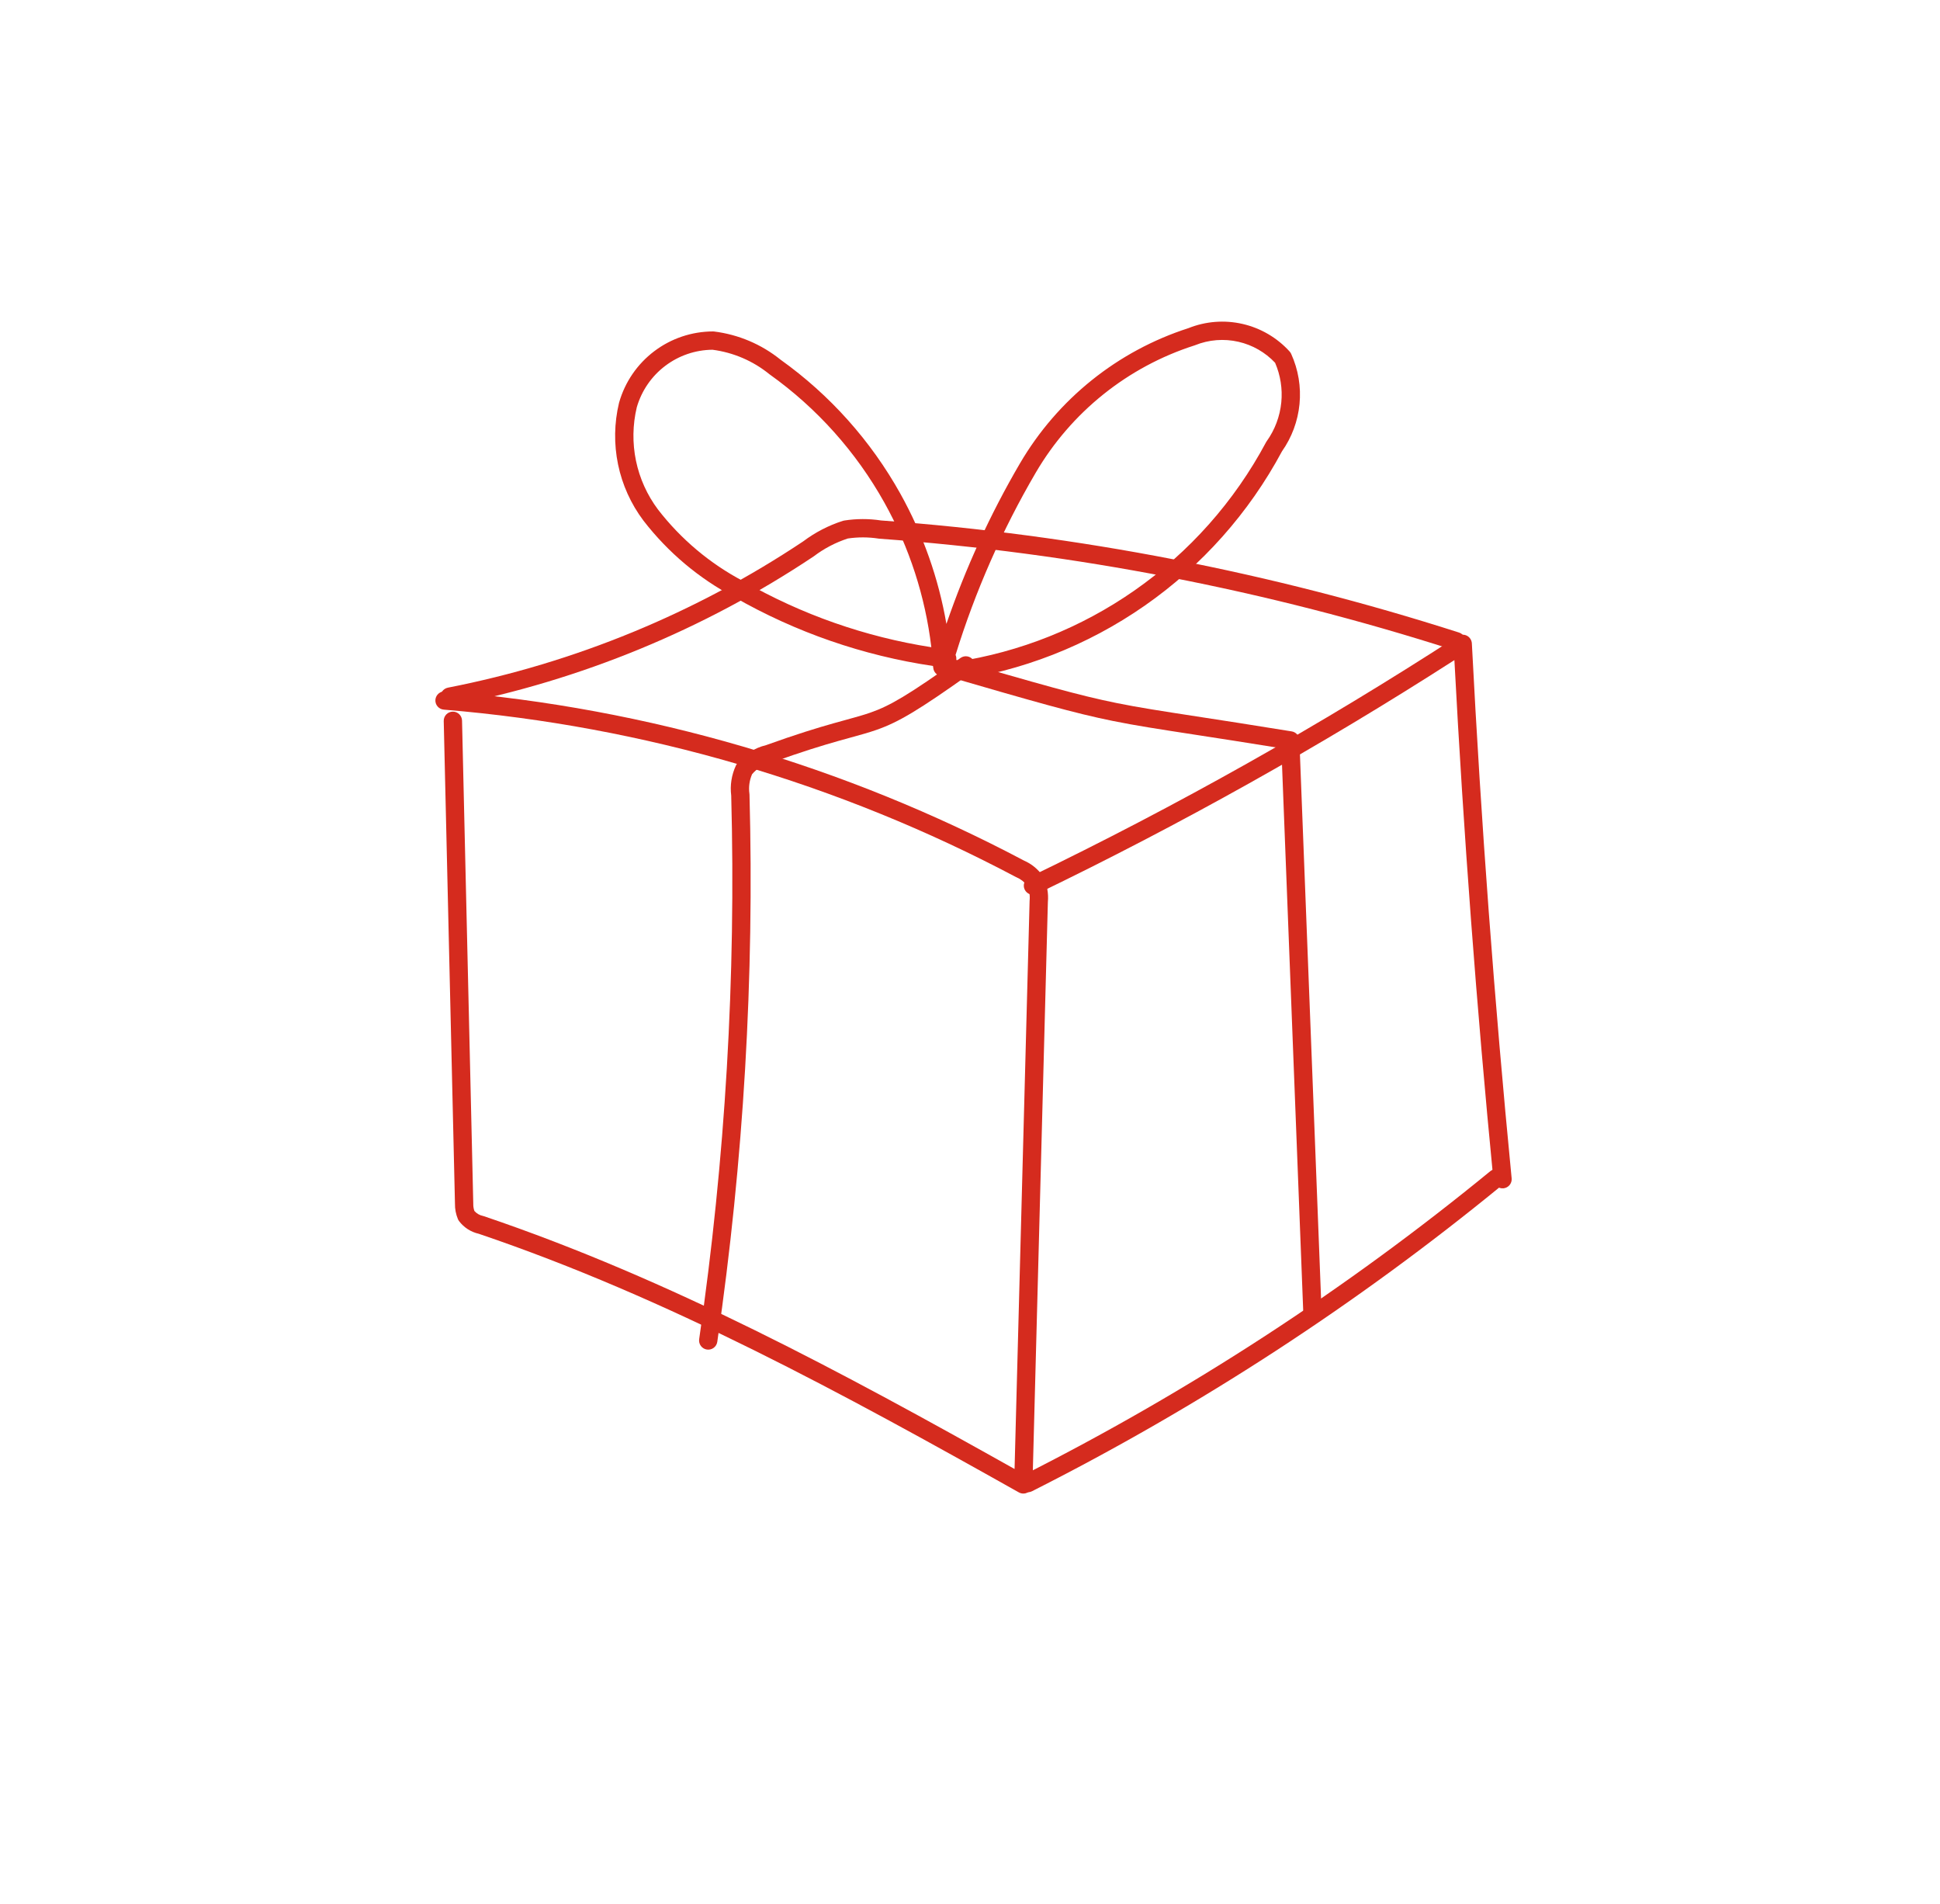 <svg width="106" height="104" viewBox="0 0 106 104" fill="none" xmlns="http://www.w3.org/2000/svg">
<path fill-rule="evenodd" clip-rule="evenodd" d="M23.79 38.225C23.813 37.95 24.055 37.745 24.33 37.767C35.386 38.678 46.144 41.823 55.954 47.012C56.363 47.19 56.715 47.478 56.972 47.844C56.988 47.867 57.002 47.892 57.015 47.917C57.214 48.339 57.297 48.805 57.255 49.269L56.413 81.099C56.408 81.275 56.312 81.434 56.16 81.521C56.008 81.608 55.821 81.608 55.668 81.522C46.093 76.145 36.486 70.895 26.156 67.395C25.728 67.299 25.348 67.054 25.083 66.704C25.058 66.67 25.037 66.634 25.021 66.596C24.909 66.329 24.854 66.042 24.859 65.752L24.245 39.385C24.239 39.109 24.457 38.88 24.733 38.874C25.009 38.867 25.238 39.086 25.245 39.362L25.859 65.74C25.859 65.748 25.859 65.756 25.859 65.764C25.856 65.895 25.877 66.025 25.92 66.149C26.042 66.289 26.207 66.385 26.39 66.422C26.41 66.427 26.43 66.432 26.45 66.439C36.626 69.884 46.09 75.005 55.435 80.245L56.256 49.226C56.256 49.214 56.257 49.202 56.258 49.191C56.285 48.915 56.24 48.637 56.128 48.384C55.977 48.181 55.775 48.022 55.542 47.923C55.534 47.92 55.527 47.916 55.519 47.913C55.514 47.91 55.509 47.908 55.504 47.905C45.808 42.773 35.176 39.664 24.248 38.764C23.973 38.741 23.768 38.5 23.79 38.225Z" fill="#D52B1E"/>
<path fill-rule="evenodd" clip-rule="evenodd" d="M80.149 34.725C80.308 34.807 80.411 34.967 80.421 35.145C80.923 44.903 81.648 54.644 82.595 64.367C82.622 64.642 82.421 64.886 82.146 64.913C81.871 64.94 81.626 64.739 81.6 64.464C80.679 55.012 79.968 45.544 79.467 36.059C72.127 40.772 64.51 45.036 56.657 48.828C56.408 48.948 56.11 48.843 55.989 48.595C55.869 48.346 55.974 48.047 56.222 47.927C64.297 44.028 72.122 39.627 79.649 34.751C79.799 34.654 79.99 34.644 80.149 34.725Z" fill="#D52B1E"/>
<path fill-rule="evenodd" clip-rule="evenodd" d="M82.133 64.046C82.308 64.259 82.277 64.574 82.063 64.749C74.137 71.242 65.526 76.846 56.384 81.462C56.138 81.587 55.837 81.488 55.713 81.241C55.588 80.995 55.687 80.694 55.934 80.57C65.01 75.986 73.56 70.422 81.43 63.976C81.643 63.801 81.958 63.832 82.133 64.046Z" fill="#D52B1E"/>
<path fill-rule="evenodd" clip-rule="evenodd" d="M48.142 28.431C58.874 29.212 69.475 31.268 79.723 34.554C79.986 34.638 80.131 34.92 80.046 35.183C79.962 35.446 79.68 35.59 79.418 35.506C69.239 32.242 58.709 30.201 48.05 29.427C48.036 29.426 48.023 29.424 48.009 29.422C47.451 29.335 46.882 29.333 46.323 29.416C45.658 29.633 45.033 29.959 44.474 30.382C44.466 30.388 44.458 30.393 44.45 30.399C38.456 34.395 31.732 37.164 24.666 38.545C24.395 38.598 24.132 38.422 24.079 38.151C24.026 37.88 24.203 37.617 24.474 37.564C31.406 36.209 38.002 33.494 43.883 29.575C44.539 29.081 45.274 28.701 46.056 28.451C46.081 28.444 46.106 28.438 46.132 28.434C46.798 28.33 47.476 28.329 48.142 28.431Z" fill="#D52B1E"/>
<path fill-rule="evenodd" clip-rule="evenodd" d="M53.179 36.059C53.339 36.284 53.287 36.596 53.062 36.756C50.197 38.793 49.108 39.445 47.884 39.872C47.462 40.019 47.019 40.141 46.491 40.286C46.278 40.344 46.052 40.406 45.808 40.475C44.945 40.719 43.812 41.062 42.166 41.655C42.147 41.662 42.127 41.668 42.108 41.672C41.71 41.763 41.354 41.981 41.092 42.294C40.948 42.626 40.898 42.991 40.947 43.35C40.95 43.368 40.951 43.387 40.952 43.405C41.22 53.401 40.631 63.402 39.192 73.297C39.152 73.571 38.898 73.76 38.625 73.72C38.352 73.68 38.163 73.427 38.202 73.153C39.632 63.323 40.218 53.388 39.953 43.458C39.882 42.898 39.971 42.329 40.21 41.817C40.226 41.782 40.246 41.75 40.27 41.72C40.669 41.212 41.227 40.855 41.854 40.705C43.51 40.108 44.658 39.761 45.536 39.513C45.804 39.437 46.043 39.371 46.261 39.312C46.771 39.172 47.167 39.063 47.555 38.928C48.626 38.554 49.608 37.985 52.482 35.941C52.707 35.781 53.019 35.834 53.179 36.059Z" fill="#D52B1E"/>
<path fill-rule="evenodd" clip-rule="evenodd" d="M51.011 36.209C51.088 35.944 51.365 35.792 51.63 35.869C56.929 37.41 58.951 37.987 61.001 38.402C62.224 38.65 63.452 38.838 65.381 39.135C66.707 39.339 68.363 39.593 70.577 39.953C70.812 39.991 70.987 40.189 70.997 40.427L72.208 71.606C72.218 71.882 72.003 72.114 71.727 72.125C71.451 72.136 71.219 71.921 71.208 71.645L70.013 40.875C68.034 40.555 66.509 40.32 65.266 40.129C63.308 39.828 62.046 39.634 60.803 39.382C58.702 38.957 56.635 38.366 51.351 36.829C51.086 36.752 50.934 36.474 51.011 36.209Z" fill="#D52B1E"/>
<path fill-rule="evenodd" clip-rule="evenodd" d="M67.668 18.67C66.877 18.488 66.049 18.554 65.296 18.858C65.285 18.863 65.273 18.867 65.262 18.87C61.616 20.038 58.528 22.513 56.591 25.822C54.755 28.962 53.285 32.302 52.211 35.776C52.247 35.857 52.262 35.947 52.25 36.041C52.245 36.081 52.236 36.12 52.222 36.156C55.725 35.623 59.062 34.293 61.974 32.264C64.981 30.17 67.45 27.391 69.178 24.155C69.189 24.136 69.2 24.118 69.213 24.1C69.659 23.476 69.934 22.744 70.009 21.979C70.081 21.241 69.964 20.496 69.67 19.816C69.131 19.244 68.434 18.845 67.668 18.67ZM51.711 34.082C52.756 31.036 54.101 28.099 55.727 25.317L55.727 25.317C57.786 21.801 61.066 19.169 64.939 17.924C65.877 17.549 66.907 17.469 67.892 17.695C68.883 17.922 69.78 18.448 70.464 19.201C70.499 19.24 70.527 19.284 70.549 19.331C70.939 20.19 71.096 21.137 71.004 22.076C70.913 23.005 70.583 23.893 70.046 24.655C68.243 28.017 65.674 30.906 62.546 33.085C59.409 35.27 55.8 36.679 52.015 37.196C51.802 37.225 51.602 37.116 51.506 36.937C51.483 36.937 51.46 36.937 51.437 36.934C51.196 36.908 51.008 36.712 50.992 36.471C50.99 36.44 50.988 36.41 50.986 36.38C47.164 35.816 43.48 34.542 40.123 32.619C38.19 31.598 36.498 30.174 35.16 28.442L35.156 28.437L35.156 28.437C34.474 27.53 34 26.483 33.77 25.371C33.54 24.259 33.558 23.11 33.823 22.006C33.825 21.999 33.827 21.992 33.829 21.985C34.148 20.868 34.821 19.886 35.747 19.186C36.672 18.486 37.8 18.107 38.96 18.105C38.98 18.105 39.001 18.107 39.022 18.109C40.351 18.275 41.607 18.808 42.65 19.649C45.345 21.574 47.58 24.074 49.195 26.968C50.431 29.185 51.281 31.591 51.711 34.082ZM50.887 35.354C47.274 34.79 43.792 33.569 40.613 31.747C40.608 31.744 40.603 31.742 40.597 31.739C38.789 30.785 37.205 29.453 35.953 27.834C35.361 27.045 34.95 26.135 34.749 25.168C34.55 24.204 34.565 23.207 34.793 22.25C35.054 21.346 35.6 20.55 36.35 19.984C37.094 19.421 37.998 19.113 38.93 19.105C40.067 19.253 41.141 19.713 42.033 20.436C42.041 20.442 42.049 20.448 42.057 20.454C44.637 22.294 46.776 24.686 48.322 27.456C49.684 29.898 50.555 32.582 50.887 35.354Z" fill="#D52B1E"/>
</svg>
